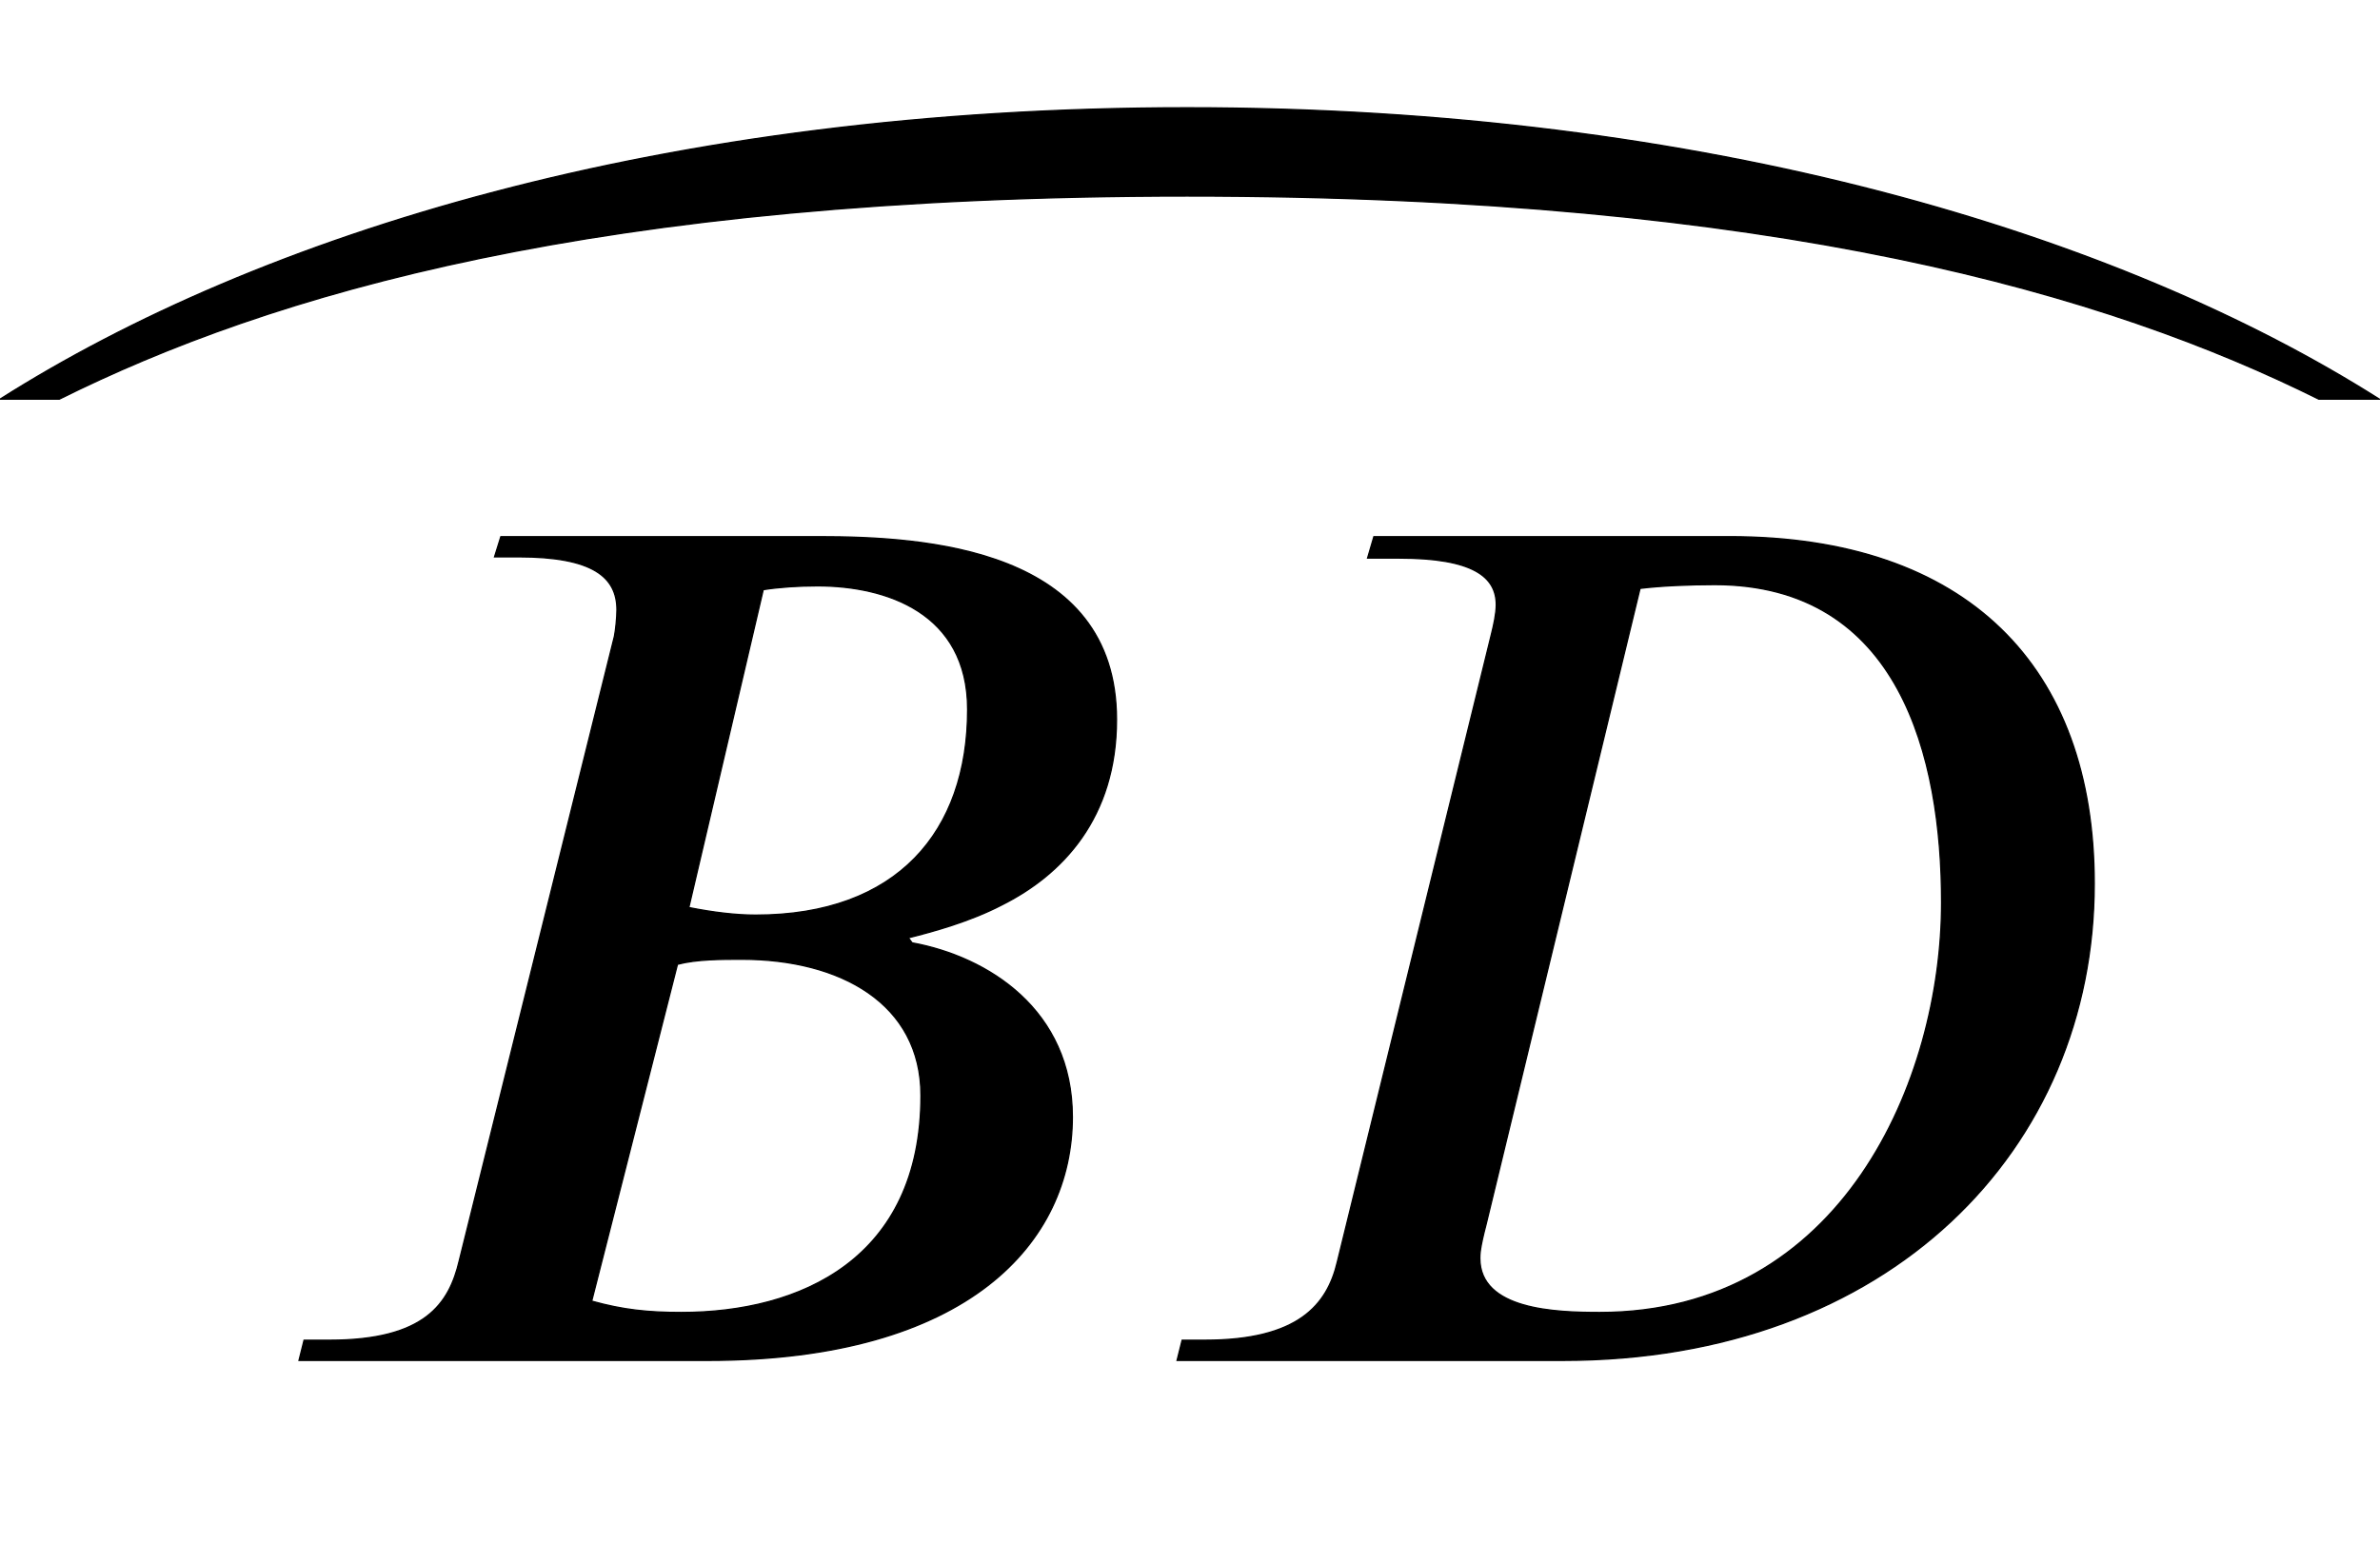 <svg xmlns:xlink="http://www.w3.org/1999/xlink" width="4.382ex" height="2.843ex" style="vertical-align: -0.338ex;" viewBox="0 -1078.4 1886.5 1223.9" role="img" focusable="false" xmlns="http://www.w3.org/2000/svg" aria-labelledby="MathJax-SVG-1-Title">
<title id="MathJax-SVG-1-Title">ModifyingAbove upper B upper D With top-parenthesis</title>
<defs aria-hidden="true">
<path stroke-width="1" id="E1-STIXWEBNORMALI-1D435" d="M198 653h252c84 0 236 -9 236 -145c0 -78 -43 -123 -91 -147c-25 -13 -54 -21 -74 -26l3 -4c60 -11 127 -53 127 -138c0 -99 -82 -193 -289 -193h-324l4 16h20c76 0 95 29 103 63l123 495c1 5 2 15 2 21c0 26 -19 42 -78 42h-19zM406 611l-59 -252c20 -4 38 -6 53 -6 c112 0 168 66 168 163c0 77 -65 98 -119 98c-15 0 -30 -1 -43 -3zM338 314l-68 -267c25 -7 45 -9 71 -9c94 0 190 42 190 172c0 73 -64 108 -142 108c-16 0 -36 0 -51 -4Z"></path>
<path stroke-width="1" id="E1-STIXWEBNORMALI-1D437" d="M194 653h282c188 0 289 -103 289 -275c0 -211 -163 -378 -421 -378h-306l4 16h18c74 0 97 28 105 62l122 497c2 8 4 17 4 24c0 22 -18 37 -77 37h-25zM405 612l-122 -504c-5 -19 -5 -24 -5 -27c0 -41 60 -43 95 -43c192 0 271 184 271 325c0 115 -33 252 -180 252 c-20 0 -43 -1 -59 -3Z"></path>
<path stroke-width="1" id="E1-STIXWEBMAIN-23DC" d="M1000 -78c0 -22 -9 -22 -28 -22c-10 0 -46 15 -57 20c-192 80 -401 80 -415 80c-135 0 -292 -29 -415 -80c-25 -11 -45 -20 -71 -20c-10 0 -14 12 -14 19c0 24 95 78 113 88c114 63 299 93 387 93c94 0 241 -28 328 -65c92 -39 172 -94 172 -113Z"></path>
<path stroke-width="1" id="E1-STIXWEBSIZE3-23DC" d="M1886 -161h-48c-167 83 -428 161 -897 161s-727 -78 -894 -161h-47c205 130 526 231 941 231c413 0 740 -101 945 -231Z"></path>
</defs>
<g stroke="currentColor" fill="currentColor" stroke-width="0" transform="matrix(1 0 0 -1 0 0)" aria-hidden="true">
<g transform="translate(199,0)">
 <use xlink:href="#E1-STIXWEBNORMALI-1D435" x="0" y="0"></use>
 <use xlink:href="#E1-STIXWEBNORMALI-1D437" x="696" y="0"></use>
</g>
 <use xlink:href="#E1-STIXWEBSIZE3-23DC" x="0" y="923"></use>
</g>
</svg>